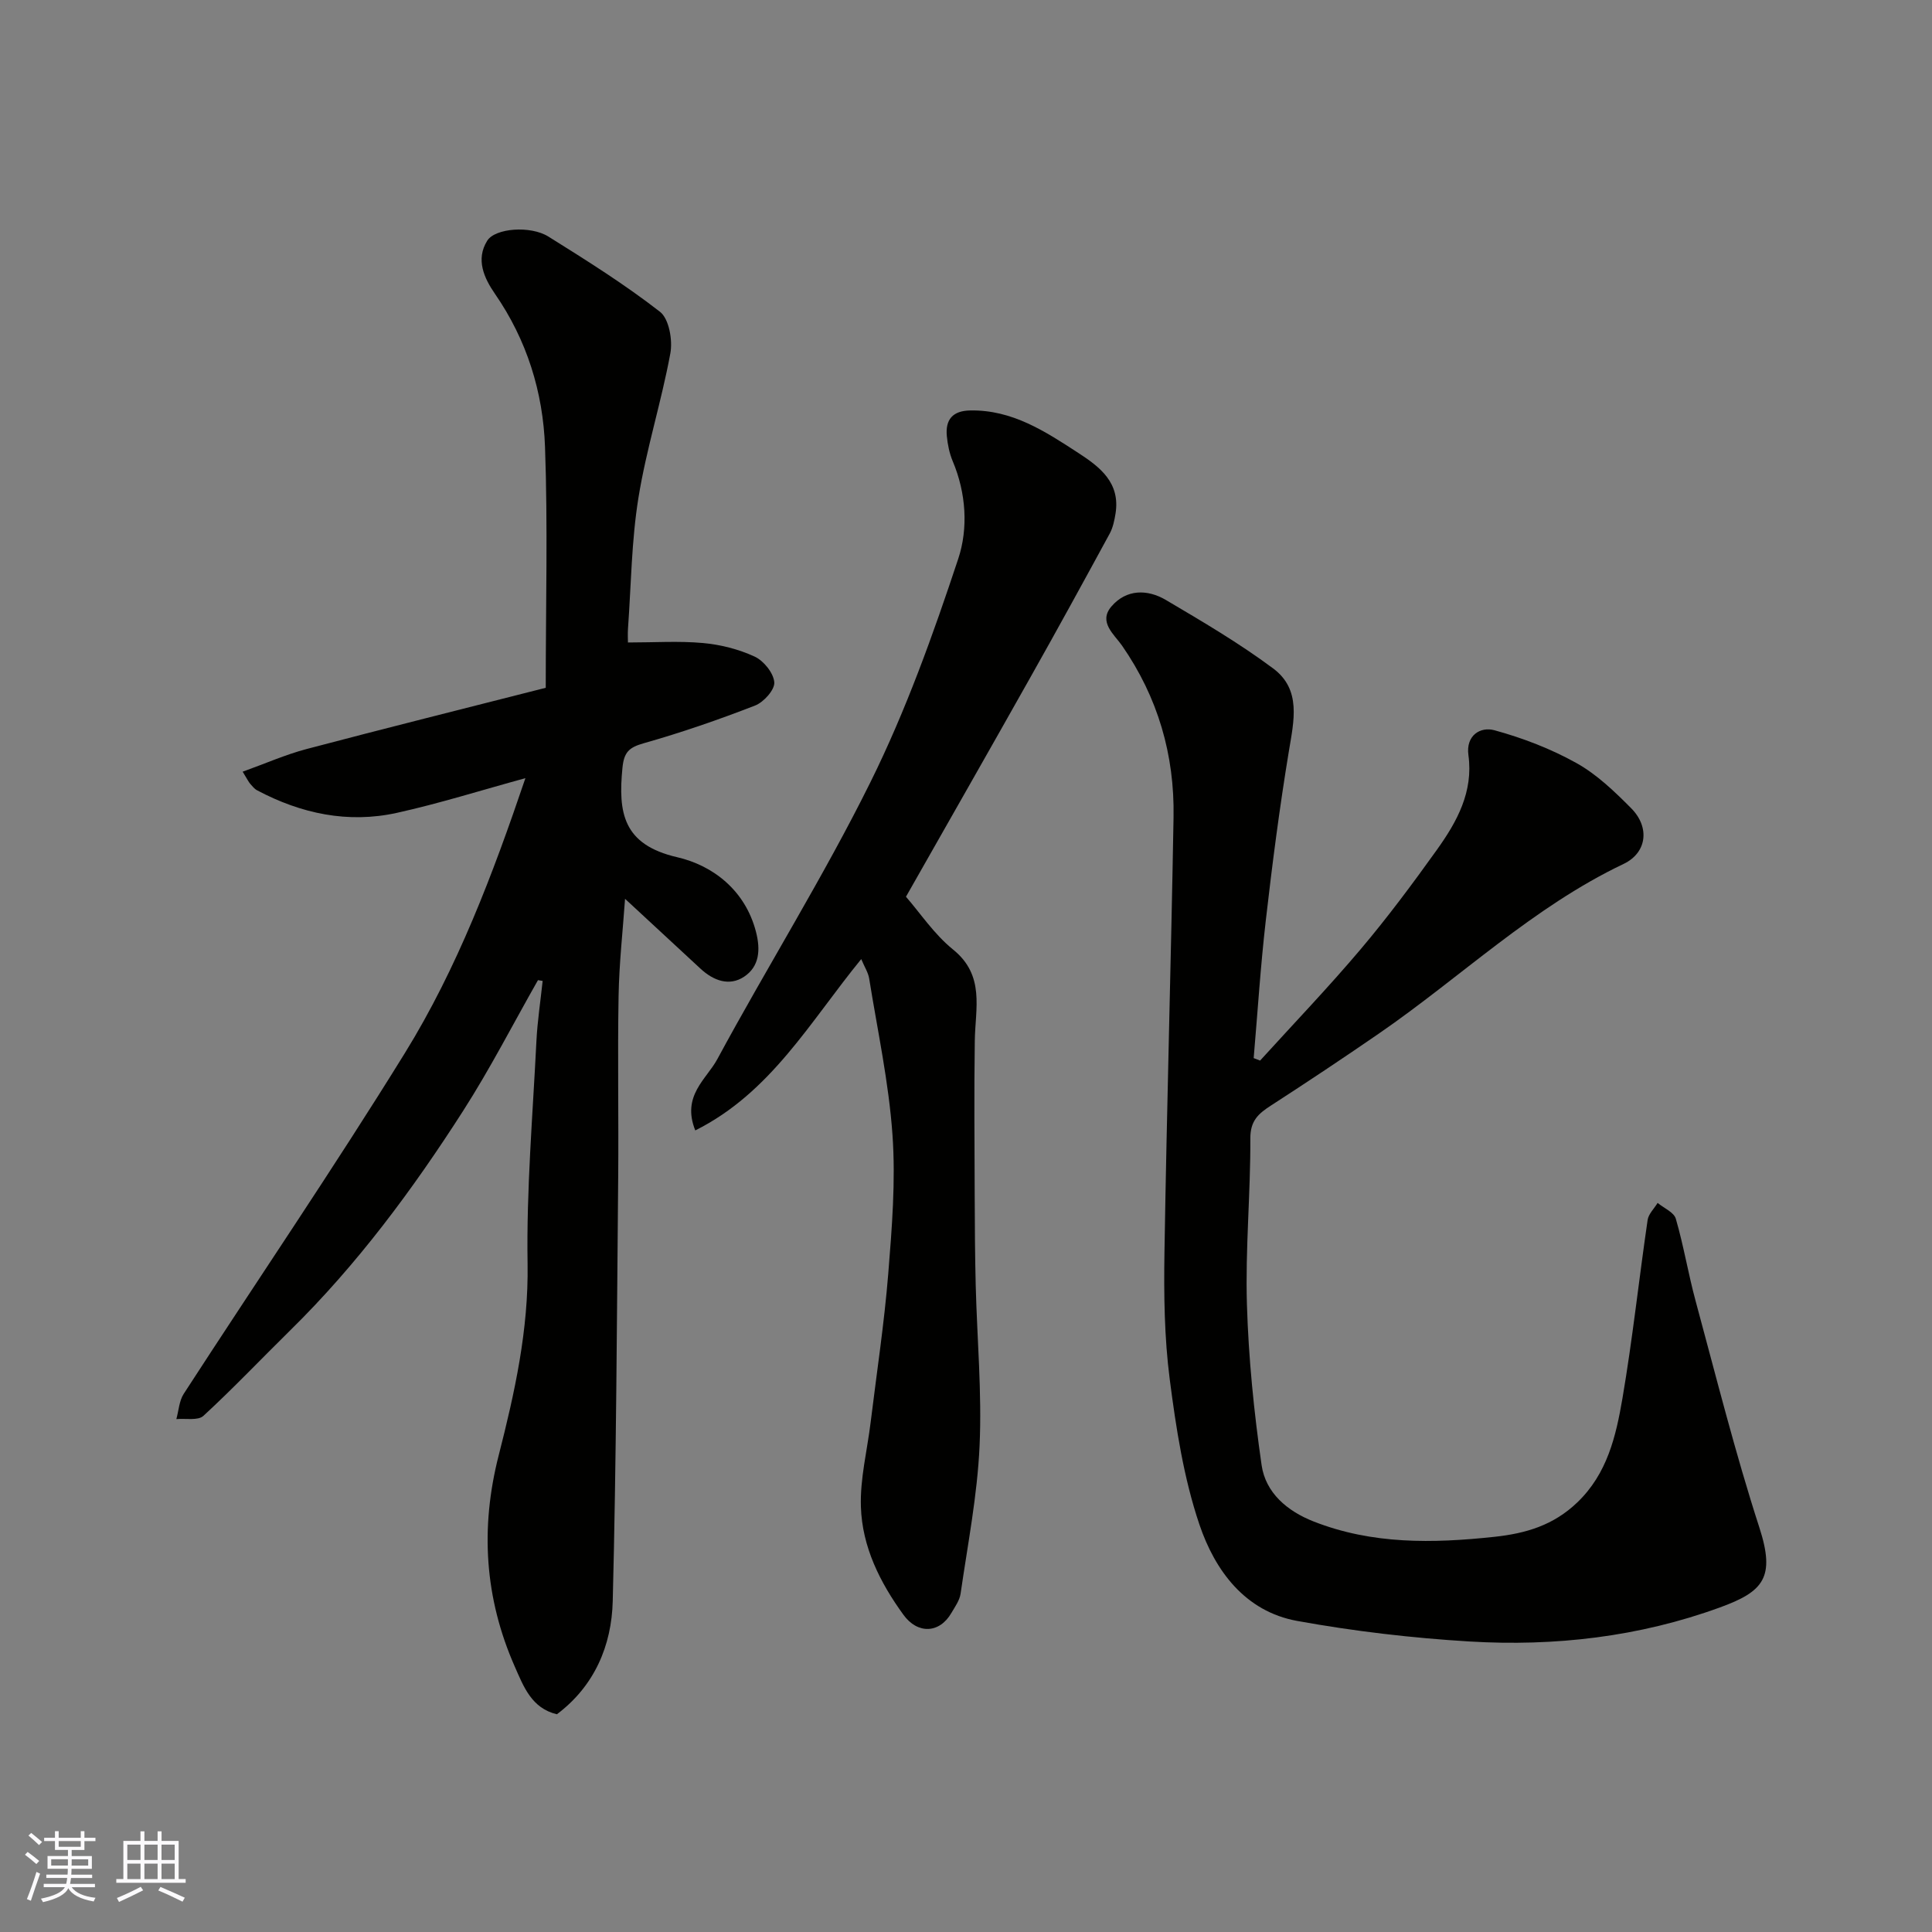 <svg enable-background="new 0 0 400 400" viewBox="0 0 400 400" xmlns="http://www.w3.org/2000/svg"><rect x="0" y="0" width="400" height="400" fill="#808080" stroke="none"/><g fill="#010100"><path d="m111.38 202.93c-5.13 9.02-9.87 18.28-15.46 27.01-10.45 16.32-21.97 31.88-35.87 45.53-5.99 5.89-11.77 11.99-17.94 17.67-1.12 1.03-3.69.49-5.6.67.49-1.75.58-3.76 1.52-5.22 15.25-23.54 31.06-46.72 45.8-70.57 10.86-17.59 18.19-36.96 24.95-56.91-9.14 2.5-17.78 5.23-26.6 7.18-10.14 2.24-19.84.17-28.96-4.67-.56-.3-1-.87-1.44-1.37-.31-.36-.51-.8-1.54-2.48 4.63-1.66 8.82-3.52 13.19-4.68 16.47-4.35 33-8.47 49.56-12.69 0-17.25.44-33.58-.15-49.87-.41-11.36-3.75-22.12-10.36-31.69-2.24-3.24-4.04-7.12-1.6-11.01 1.63-2.6 8.95-3.17 12.66-.85 7.88 4.92 15.78 9.88 23.1 15.57 1.88 1.46 2.65 5.87 2.15 8.6-1.85 10.04-4.99 19.86-6.61 29.92-1.44 8.91-1.51 18.03-2.16 27.07-.08 1.13-.01 2.27-.01 2.88 5.47 0 10.53-.34 15.52.11 3.65.33 7.4 1.28 10.71 2.81 1.88.87 3.92 3.4 4.07 5.33.12 1.53-2.19 4.11-3.97 4.8-7.56 2.94-15.26 5.6-23.06 7.81-3.06.87-4.09 1.84-4.41 5.11-.9 9.23.06 15.89 11.35 18.49 7.35 1.7 14.07 6.81 16.3 15.45.97 3.75.7 7.2-2.48 9.3-3.06 2.02-6.32.8-8.97-1.64-5.27-4.86-10.52-9.73-15.66-14.5-.45 6.47-1.22 13.31-1.34 20.16-.22 12.49.03 24.99-.08 37.48-.27 29.26-.39 58.52-1.13 87.77-.23 9.18-3.76 17.56-11.56 23.42-5.25-1.24-6.9-5.75-8.73-9.89-6.23-14.14-7.17-28.65-3.33-43.68 3.32-13 6.21-26.01 5.99-39.72-.25-15.35 1.07-30.73 1.83-46.09.21-4.16.85-8.3 1.29-12.45-.34-.05-.65-.11-.97-.16z"/><path d="m260.89 219.58c6.96-7.66 14.13-15.14 20.81-23.04 5.59-6.61 10.77-13.58 15.81-20.62 4.13-5.78 7.56-11.96 6.51-19.58-.56-4.08 2.47-5.95 5.39-5.15 5.85 1.6 11.68 3.84 16.97 6.79 4.22 2.35 7.9 5.89 11.35 9.37 3.91 3.95 3.24 9.22-1.59 11.52-18.82 8.96-33.74 23.47-50.66 35.12-7.39 5.09-14.86 10.06-22.39 14.93-2.58 1.67-4.24 3.14-4.22 6.79.05 11.43-1.05 22.87-.71 34.28.33 11.14 1.45 22.3 3.04 33.34.83 5.75 5.32 9.54 10.78 11.68 12.13 4.76 24.62 4.54 37.36 3.18 6.65-.71 12.28-2.41 17.2-7.11 6.23-5.95 8.03-13.74 9.37-21.56 2.09-12.24 3.41-24.62 5.21-36.92.18-1.26 1.36-2.37 2.07-3.55 1.3 1.08 3.38 1.93 3.77 3.28 1.63 5.6 2.57 11.4 4.1 17.03 4.25 15.68 8.2 31.47 13.2 46.91 3.35 10.34.86 13.25-8.19 16.54-16.71 6.09-34.19 8.1-51.86 7.04-11.92-.72-23.87-2.12-35.62-4.25-10.84-1.96-17.05-10.45-20.27-19.98-3.25-9.62-4.83-19.92-6.14-30.06-1.12-8.66-1.23-17.51-1.09-26.27.48-30.03 1.36-60.05 1.88-90.07.23-12.91-3.23-24.83-10.67-35.56-1.6-2.3-4.95-4.87-2.2-8.09 3.09-3.61 7.44-3.61 11.27-1.36 7.57 4.47 15.2 8.95 22.23 14.19 5.88 4.38 4.28 10.86 3.24 17.17-1.92 11.61-3.43 23.3-4.77 34.99-1.09 9.47-1.69 19-2.51 28.51.43.18.88.35 1.33.51z"/><path d="m187.57 185.66c2.93 3.36 5.84 7.77 9.75 10.93 6.65 5.37 4.6 12.17 4.5 18.88-.16 10.71-.05 21.43-.02 32.15.02 6.15.06 12.31.21 18.46.28 11.1 1.3 22.22.8 33.27-.46 10.24-2.46 20.42-3.93 30.6-.2 1.39-1.15 2.7-1.89 3.97-2.48 4.31-7.02 4.44-9.94.41-4.87-6.71-8.55-14.07-8.81-22.37-.19-5.81 1.31-11.67 2.02-17.51 1.25-10.23 2.81-20.44 3.64-30.71.77-9.56 1.55-19.24.88-28.76-.76-10.86-3.1-21.62-4.83-32.4-.2-1.22-.94-2.34-1.64-4.01-10.56 12.9-18.71 27.65-34.36 35.47-2.88-7.17 2.32-10.6 4.55-14.73 10.39-19.23 22.03-37.82 31.72-57.38 7.33-14.8 12.97-30.54 18.18-46.26 2.07-6.24 1.65-13.56-1.15-20.18-.68-1.62-1.05-3.45-1.22-5.21-.32-3.42 1.21-5.24 4.85-5.3 8.69-.16 15.51 4.33 22.35 8.78 4.55 2.95 8.74 6.2 7.73 12.56-.23 1.43-.54 2.93-1.22 4.18-5.38 9.89-10.79 19.77-16.32 29.58-8.53 15.17-17.17 30.29-25.85 45.58z"/></g><path d="m5.17 384 .55-.58c.85.61 1.65 1.24 2.4 1.87l-.59.64c-.83-.73-1.62-1.37-2.36-1.93m1.22 9.53-.82-.34c.71-1.76 1.37-3.64 1.98-5.63.24.13.5.25.76.36-.6 1.67-1.24 3.54-1.92 5.61m-.5-13.5.57-.54c.56.44 1.31 1.06 2.26 1.87l-.64.64c-.68-.66-1.41-1.32-2.19-1.97m3.25.46h2.24v-1.36h.77v1.36h4.57v-1.36h.76v1.36h2.28v.69h-2.28v1.84h-2.64v1.26h4.18v2.64h-4.21c0 .45-.02.86-.05 1.21h4.32v.69h-4.38c-.04.34-.1.75-.19 1.22h5.15v.69h-4.82c.87 1.19 2.51 1.92 4.93 2.19-.17.31-.3.57-.37.76-2.77-.49-4.52-1.41-5.26-2.76-.56 1.26-2.3 2.23-5.24 2.9-.12-.24-.26-.48-.43-.72 2.73-.55 4.38-1.34 4.96-2.38h-4.38v-.69h4.65c.1-.38.17-.79.21-1.22h-4.32v-.69h4.4c.03-.34.05-.75.05-1.21h-4.2v-2.64h4.23v-1.26h-2.69v-1.84h-2.24zm1.46 4.46v1.29h3.45c.01-.4.02-.57.01-.53v-.32-.45h-3.46zm1.55-2.59h4.57v-1.19h-4.57zm6.11 2.59h-3.42v.77c-.01.19-.01.37-.02.53h3.44z" fill="#fbfafc"/><path d="m32.63 379.16h.82v1.98h3.54v7.89h1.45v.78h-14.36v-.78h1.46v-7.89h3.54v-1.98h.82v1.98h2.73zm-3.49 11.48.5.73c-1.61.82-3.28 1.63-5 2.41-.13-.27-.28-.55-.44-.82 1.75-.72 3.4-1.49 4.94-2.32m-2.78-5.55h2.73v-3.18h-2.73zm0 3.95h2.73v-3.2h-2.73zm3.54-3.95h2.73v-3.18h-2.73zm0 3.95h2.73v-3.2h-2.73zm7.89 4.68c-1.84-.92-3.51-1.7-5.02-2.32l.45-.73c1.89.8 3.57 1.55 5.04 2.23zm-1.62-11.81h-2.73v3.18h2.73zm-2.73 7.13h2.73v-3.2h-2.73z" fill="#fbfafc"/></svg>